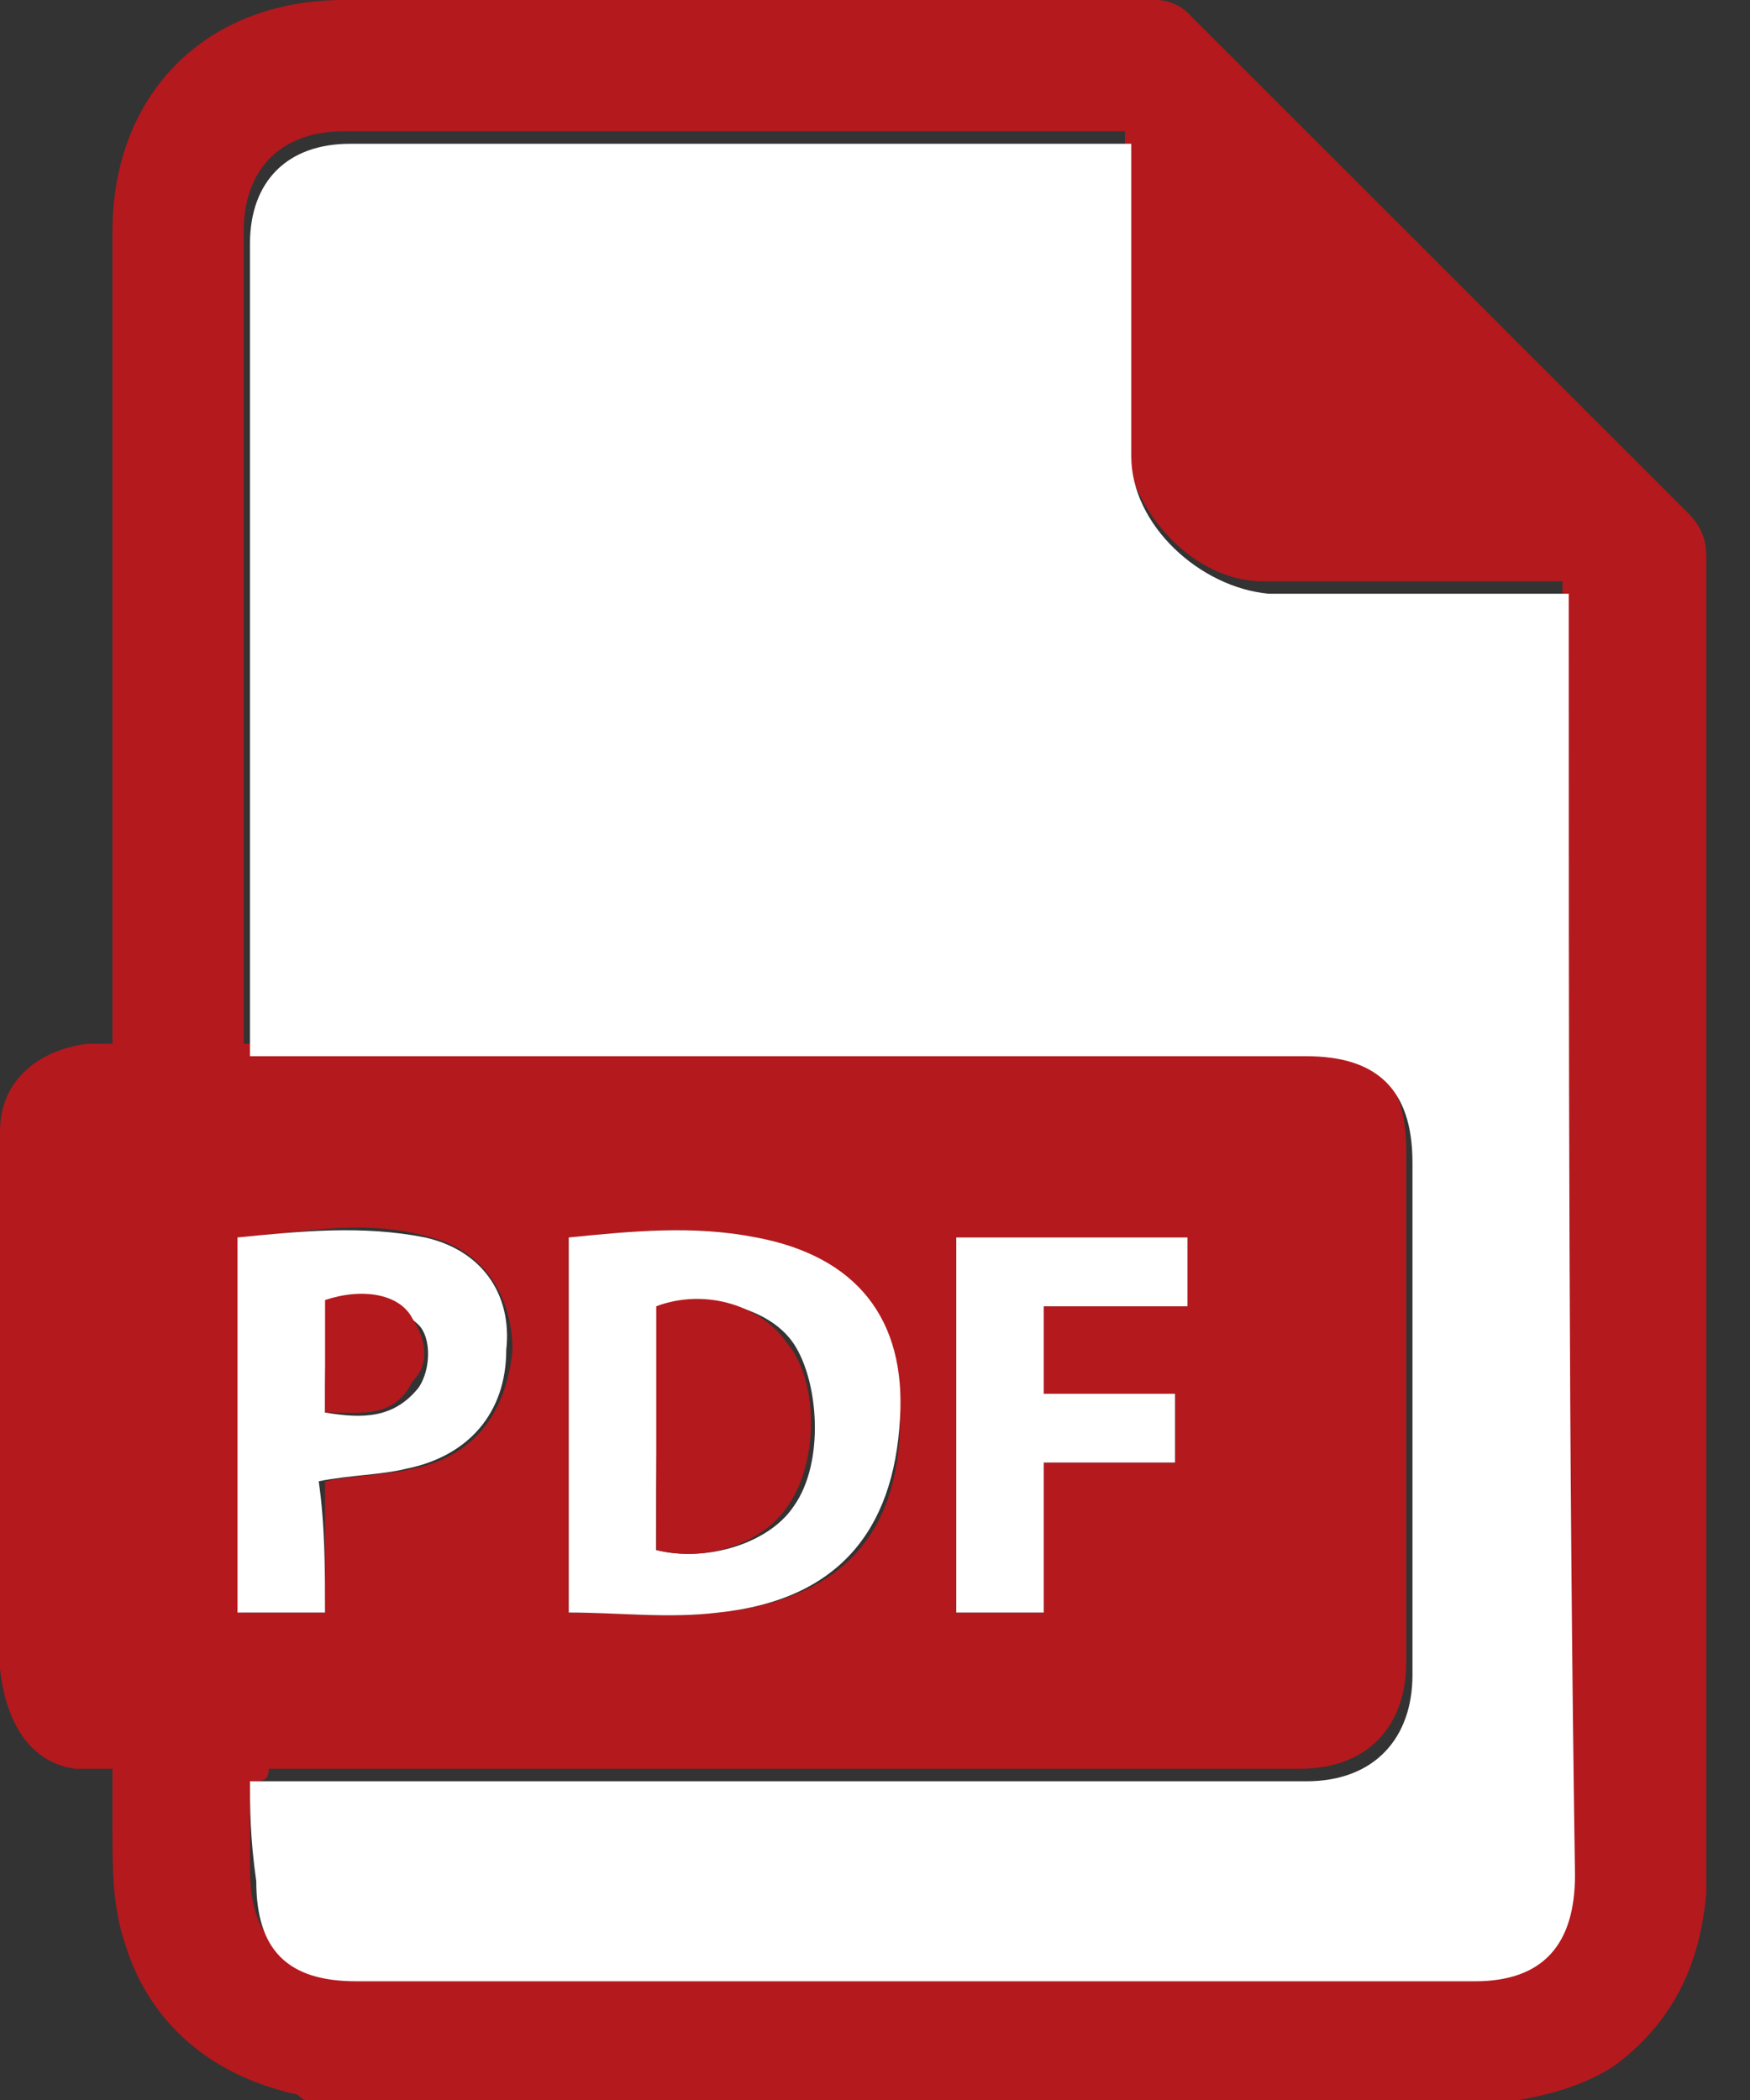 <svg width="25" height="30" viewBox="0 0 25 30" fill="none" xmlns="http://www.w3.org/2000/svg">
<rect x="0" y="0" width="25" height="30" fill="#333333" stroke="none"/>
<path d="M21.696 30C15.893 30 10.179 30 4.375 30C4.286 30 4.286 29.911 4.196 29.911C3.036 29.643 2.143 28.929 1.786 27.768C1.607 27.232 1.607 26.696 1.607 26.161C1.607 25.893 1.607 25.625 1.607 25.268C1.429 25.268 1.25 25.268 1.071 25.268C0.446 25.178 0.089 24.643 0 23.839C0 22.054 0 20.179 0 18.393C0 17.679 0 16.875 0 16.161C0 15.447 0.536 15 1.25 14.911C1.339 14.911 1.518 14.911 1.607 14.911C1.607 14.732 1.607 14.643 1.607 14.554C1.607 10.804 1.607 7.054 1.607 3.304C1.607 1.339 2.946 0 4.911 0C8.75 0 12.678 0 16.518 0C16.696 0 16.875 0.089 16.964 0.179C19.375 2.589 21.696 4.911 24.107 7.321C24.286 7.5 24.375 7.679 24.375 7.946C24.375 14.196 24.375 20.357 24.375 26.607C24.375 26.786 24.375 26.875 24.375 27.053C24.286 28.036 23.928 28.839 23.125 29.464C22.768 29.732 22.232 29.911 21.696 30ZM3.571 25.446C3.571 25.893 3.571 26.25 3.571 26.696C3.571 27.678 4.018 28.125 5 28.125C10.357 28.125 15.714 28.125 20.982 28.125C21.964 28.125 22.411 27.678 22.411 26.607C22.411 20.625 22.411 14.643 22.321 8.661C22.321 8.571 22.321 8.482 22.321 8.304C22.143 8.304 22.053 8.304 21.964 8.304C20.625 8.304 19.286 8.304 18.036 8.304C17.053 8.304 16.161 7.321 16.071 6.339C15.982 5 16.071 3.661 16.071 2.232C16.071 2.143 16.071 1.964 16.071 1.875C15.982 1.875 15.893 1.875 15.803 1.875C12.143 1.875 8.571 1.875 4.911 1.875C4.018 1.875 3.482 2.411 3.482 3.304C3.482 7.054 3.482 10.893 3.482 14.643C3.482 14.732 3.482 14.822 3.482 14.911C3.661 14.911 3.75 14.911 3.839 14.911C8.75 14.911 13.661 14.911 18.571 14.911C19.643 14.911 20.089 15.446 20.089 16.428C20.089 18.839 20.089 21.339 20.089 23.75C20.089 24.643 19.553 25.268 18.571 25.268C13.661 25.268 8.75 25.268 3.839 25.268C3.839 25.446 3.75 25.446 3.571 25.446ZM8.125 17.679C8.125 19.464 8.125 21.25 8.125 23.036C8.839 23.036 9.554 23.125 10.268 23.036C11.964 22.857 12.857 21.964 12.857 20.268C12.857 18.839 12.143 17.946 10.804 17.679C9.911 17.5 9.018 17.589 8.125 17.679ZM4.643 23.036C4.643 22.411 4.643 21.786 4.643 21.161C5.089 21.071 5.536 21.071 5.893 20.982C6.786 20.803 7.232 20.179 7.321 19.286C7.321 18.482 6.875 17.857 6.161 17.679C5.268 17.411 4.375 17.589 3.482 17.679C3.482 19.464 3.482 21.25 3.482 23.036C3.839 23.036 4.196 23.036 4.643 23.036ZM13.661 23.036C14.107 23.036 14.464 23.036 14.911 23.036C14.911 22.321 14.911 21.607 14.911 20.893C15.536 20.893 16.161 20.893 16.786 20.893C16.786 20.536 16.786 20.268 16.786 19.911C16.161 19.911 15.536 19.911 14.911 19.911C14.911 19.464 14.911 19.107 14.911 18.661C15.625 18.661 16.25 18.661 16.964 18.661C16.964 18.303 16.964 18.036 16.964 17.679C15.893 17.679 14.732 17.679 13.661 17.679C13.661 19.464 13.661 21.25 13.661 23.036Z" fill="#B4191D"/>
<path d="M3.571 25.447C3.75 25.447 3.839 25.447 3.928 25.447C8.839 25.447 13.75 25.447 18.661 25.447C19.643 25.447 20.178 24.822 20.178 23.929C20.178 21.518 20.178 19.018 20.178 16.607C20.178 15.536 19.643 15.089 18.661 15.089C13.75 15.089 8.839 15.089 3.928 15.089C3.839 15.089 3.661 15.089 3.571 15.089C3.571 15 3.571 14.911 3.571 14.822C3.571 11.072 3.571 7.232 3.571 3.482C3.571 2.589 4.107 2.054 5 2.054C8.661 2.054 12.232 2.054 15.893 2.054C15.982 2.054 16.071 2.054 16.161 2.054C16.161 2.143 16.161 2.322 16.161 2.411C16.161 3.75 16.161 5.089 16.161 6.518C16.161 7.5 17.143 8.393 18.125 8.482C19.464 8.482 20.803 8.482 22.053 8.482C22.143 8.482 22.321 8.482 22.411 8.482C22.411 8.661 22.411 8.75 22.411 8.839C22.411 14.822 22.41 20.804 22.5 26.786C22.5 27.768 22.053 28.304 21.071 28.304C15.714 28.304 10.357 28.304 5.089 28.304C4.107 28.304 3.661 27.857 3.661 26.875C3.571 26.25 3.571 25.804 3.571 25.447Z" fill="white"/>
<path d="M8.125 17.678C9.017 17.589 9.91 17.5 10.803 17.678C12.232 17.946 12.946 18.839 12.857 20.268C12.767 21.875 11.964 22.857 10.267 23.036C9.553 23.125 8.839 23.036 8.125 23.036C8.125 21.25 8.125 19.553 8.125 17.678ZM9.374 22.143C10.089 22.321 10.982 22.054 11.339 21.518C11.785 20.893 11.696 19.732 11.339 19.196C10.982 18.661 10.089 18.482 9.464 18.661C9.375 19.821 9.374 20.982 9.374 22.143Z" fill="white"/>
<path d="M4.643 23.036C4.196 23.036 3.839 23.036 3.393 23.036C3.393 21.25 3.393 19.464 3.393 17.678C4.285 17.589 5.178 17.5 6.071 17.678C6.875 17.857 7.321 18.482 7.232 19.286C7.232 20.179 6.696 20.803 5.803 20.982C5.446 21.071 5 21.071 4.553 21.161C4.643 21.786 4.643 22.411 4.643 23.036ZM4.643 20.179C5.178 20.268 5.625 20.268 5.982 19.821C6.16 19.554 6.16 19.107 5.982 18.929C5.714 18.661 5.178 18.571 4.732 18.661C4.643 19.107 4.643 19.643 4.643 20.179Z" fill="white"/>
<path d="M13.661 23.036C13.661 21.25 13.661 19.464 13.661 17.678C14.732 17.678 15.803 17.678 16.964 17.678C16.964 17.946 16.964 18.303 16.964 18.661C16.25 18.661 15.625 18.661 14.911 18.661C14.911 19.107 14.911 19.464 14.911 19.911C15.536 19.911 16.161 19.911 16.786 19.911C16.786 20.268 16.786 20.536 16.786 20.893C16.161 20.893 15.536 20.893 14.911 20.893C14.911 21.607 14.911 22.321 14.911 23.036C14.464 23.036 14.107 23.036 13.661 23.036Z" fill="white"/>
<path d="M9.375 22.143C9.375 20.982 9.375 19.822 9.375 18.661C10.09 18.393 10.893 18.661 11.251 19.197C11.697 19.732 11.697 20.893 11.251 21.518C10.893 22.054 10.09 22.322 9.375 22.143Z" fill="#B4191D"/>
<path d="M4.644 20.179C4.644 19.643 4.644 19.107 4.644 18.572C5.179 18.393 5.715 18.483 5.894 18.84C6.072 19.108 6.161 19.465 5.894 19.733C5.626 20.268 5.179 20.179 4.644 20.179Z" fill="#B4191D"/>
</svg>
